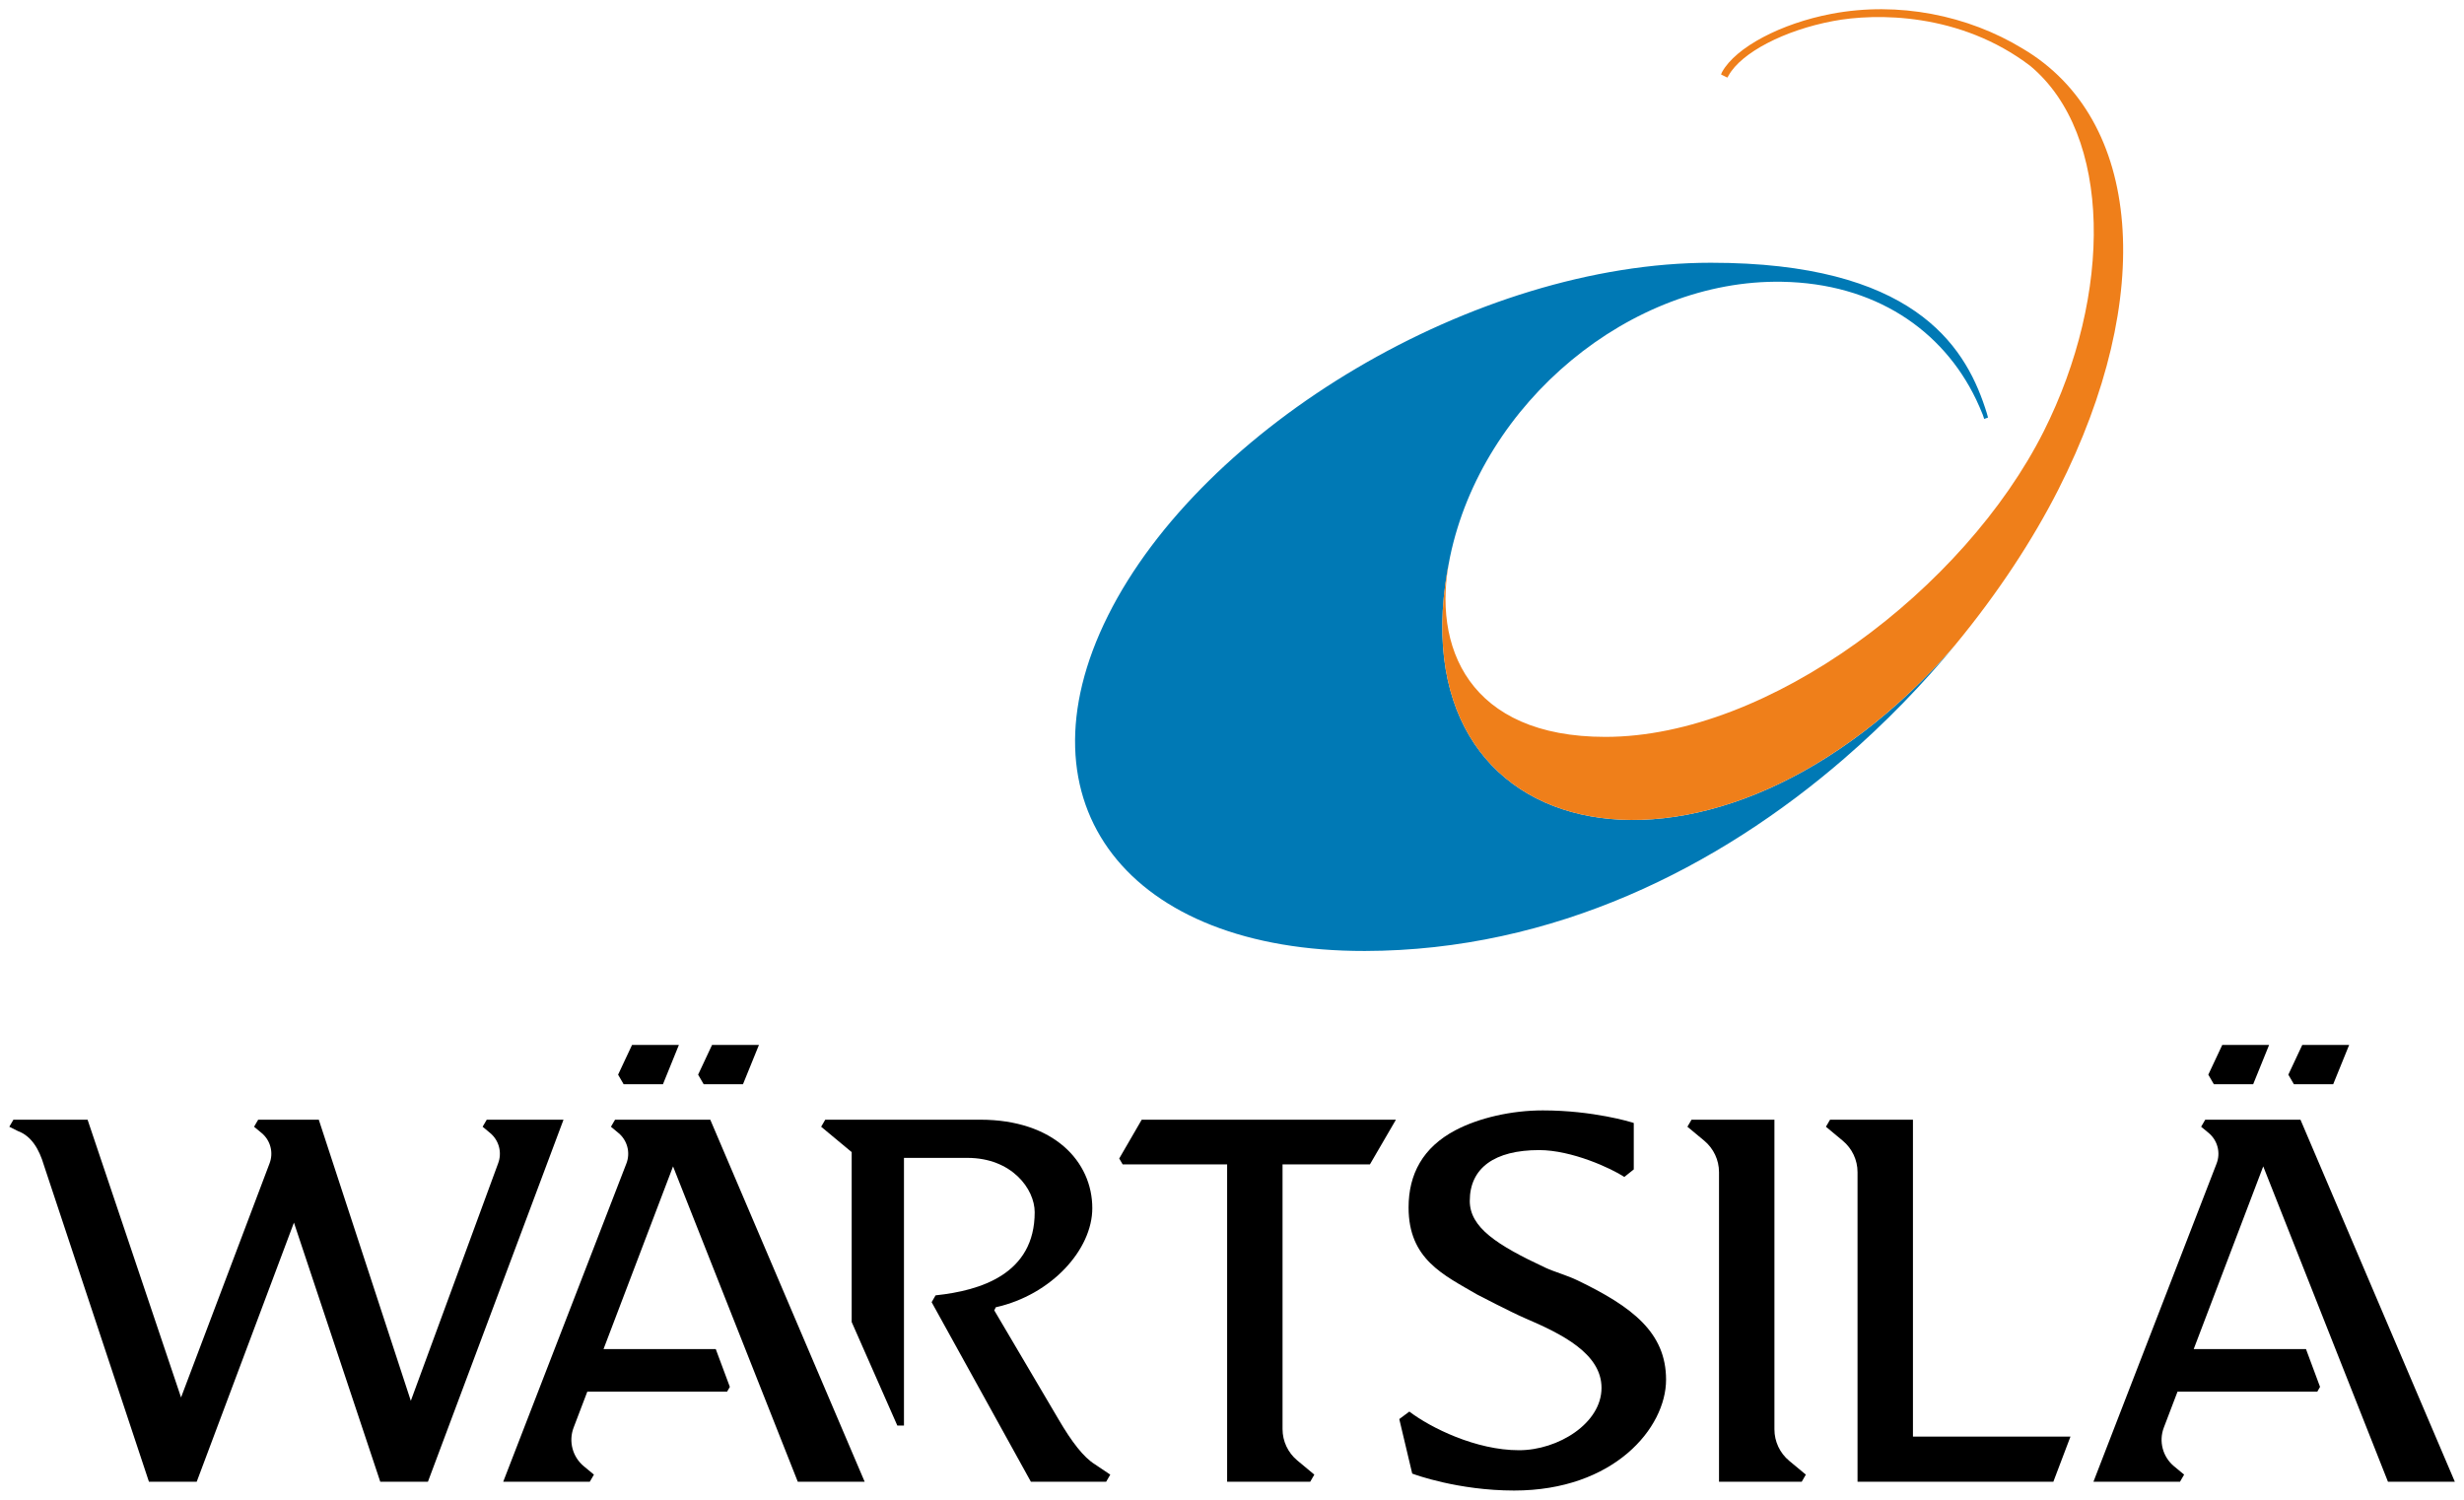 <svg width="92" height="56" viewBox="0 0 92 56" fill="none" xmlns="http://www.w3.org/2000/svg">
<g clip-path="url(#clip0_8146_1754)">
<mask id="mask0_8146_1754" style="mask-type:luminance" maskUnits="userSpaceOnUse" x="-45" y="-22" width="205" height="92">
<path d="M-44.004 -21.79V69.319H105.744L159.486 -21.79H-44.004Z" fill="white"/>
</mask>
<g mask="url(#mask0_8146_1754)">
<path fill-rule="evenodd" clip-rule="evenodd" d="M66.529 10.521C69.992 10.579 72.53 12.309 73.783 14.915C73.868 15.093 73.955 15.294 74.03 15.48C74.05 15.531 74.067 15.596 74.085 15.643L74.228 15.591C74.208 15.502 74.162 15.358 74.113 15.21C73.33 12.846 71.367 9.811 63.879 9.811C55.066 9.811 44.892 15.937 41.37 22.986C37.851 30.035 42.143 35.524 50.96 35.509C58.014 35.497 64.152 32.393 68.844 28.337C70.405 26.988 71.805 25.535 73.025 24.055C64.176 34.343 51.813 31.988 54.139 20.802C55.343 15.013 60.89 10.425 66.529 10.521Z" fill="#0079B5"/>
<path fill-rule="evenodd" clip-rule="evenodd" d="M75.515 1.811C73.473 0.57 70.885 0.044 68.391 0.515C66.496 0.874 64.814 1.765 64.302 2.683C64.302 2.683 64.277 2.727 64.26 2.781L64.494 2.897C64.525 2.857 64.543 2.817 64.543 2.817C65.018 1.965 66.622 1.129 68.443 0.786C70.035 0.484 73.184 0.461 75.808 2.463C78.871 5.019 78.886 10.983 76.305 16.113C73.356 21.973 66.065 27.515 59.942 27.515C54.855 27.515 53.439 24.164 54.139 20.801C54.139 20.801 54.138 20.802 54.137 20.803C51.815 31.979 64.151 34.337 72.999 24.085C74.607 22.138 75.906 20.146 76.851 18.285C80.511 11.07 79.991 4.446 75.515 1.811Z" fill="#EF7F1A"/>
<path fill-rule="evenodd" clip-rule="evenodd" d="M84.128 40.485L84.723 39.018H82.974L82.453 40.128L82.66 40.485H84.128Z" fill="black"/>
<path fill-rule="evenodd" clip-rule="evenodd" d="M87.116 40.485L87.712 39.018H85.961L85.441 40.128L85.649 40.485H87.116Z" fill="black"/>
<path fill-rule="evenodd" clip-rule="evenodd" d="M89.161 55.328H91.658L85.894 41.809H82.339L82.185 42.072L82.466 42.304C82.8 42.583 82.919 43.041 82.763 43.445L78.164 55.328H78.239H78.24H81.396L81.55 55.062L81.171 54.748C80.75 54.397 80.597 53.818 80.792 53.306L81.304 51.963H86.523L86.625 51.786L86.1 50.374H81.908L84.504 43.552L89.161 55.328Z" fill="black"/>
<path fill-rule="evenodd" clip-rule="evenodd" d="M66.253 53.373V41.809H63.158L63.004 42.072L63.634 42.595C63.982 42.886 64.184 43.315 64.184 43.768V55.328H67.272L67.426 55.062L66.804 54.546C66.455 54.255 66.253 53.826 66.253 53.373Z" fill="black"/>
<path fill-rule="evenodd" clip-rule="evenodd" d="M58.901 47.809C58.501 47.616 58.043 47.494 57.703 47.336C55.888 46.489 54.878 45.833 54.878 44.841C54.878 43.609 55.807 42.944 57.468 42.944C58.683 42.944 60.159 43.623 60.649 43.947L61.001 43.665V41.932L60.933 41.91C60.919 41.906 59.494 41.462 57.605 41.462C56.44 41.462 55.219 41.74 54.338 42.205C53.127 42.845 52.593 43.841 52.593 45.087C52.593 47.022 53.893 47.601 55.153 48.337C55.153 48.337 56.411 48.993 56.931 49.217C58.309 49.807 59.797 50.538 59.797 51.823C59.797 53.147 58.176 54.151 56.716 54.151C55.104 54.151 53.415 53.311 52.622 52.708L52.246 52.988L52.729 55.023L52.778 55.041C52.794 55.047 54.431 55.656 56.535 55.656C60.259 55.656 62.207 53.319 62.207 51.518C62.207 49.756 60.942 48.792 58.901 47.809Z" fill="black"/>
<path fill-rule="evenodd" clip-rule="evenodd" d="M71.425 41.809H68.33L68.176 42.072L68.805 42.595C69.154 42.886 69.356 43.315 69.356 43.768V55.328H76.667L77.306 53.643H71.425V41.809Z" fill="black"/>
<path fill-rule="evenodd" clip-rule="evenodd" d="M39.53 53.009L37.124 48.929L37.18 48.813C39.264 48.348 40.784 46.655 40.784 45.114C40.784 43.376 39.353 41.809 36.598 41.809H30.813L30.66 42.072L31.8 43.02V49.364L33.504 53.23H33.752V43.235H36.119C37.778 43.235 38.633 44.396 38.633 45.263C38.633 47.578 36.606 48.189 34.949 48.366L34.932 48.369L34.785 48.623L38.491 55.328H41.301L41.455 55.063L40.881 54.677C40.455 54.413 40.017 53.84 39.53 53.009Z" fill="black"/>
<path fill-rule="evenodd" clip-rule="evenodd" d="M24.753 40.485L25.348 39.018H23.599L23.078 40.128L23.285 40.485H24.753Z" fill="black"/>
<path fill-rule="evenodd" clip-rule="evenodd" d="M27.741 40.485L28.337 39.018H26.586L26.066 40.128L26.274 40.485H27.741Z" fill="black"/>
<path fill-rule="evenodd" clip-rule="evenodd" d="M22.965 41.809L22.811 42.072L23.091 42.305C23.425 42.582 23.545 43.041 23.388 43.445L18.789 55.327H22.022L22.176 55.062L21.797 54.748C21.375 54.397 21.223 53.818 21.417 53.307L21.929 51.963H27.148L27.251 51.786L26.725 50.375H22.534L25.13 43.553L29.787 55.327H32.284L26.52 41.809H22.965Z" fill="black"/>
<path fill-rule="evenodd" clip-rule="evenodd" d="M42.629 41.809L41.789 43.258L41.918 43.479H45.818V55.328H48.92L49.074 55.062L48.439 54.534C48.089 54.244 47.887 53.814 47.887 53.361V43.479H51.149L52.121 41.809H51.975H42.629Z" fill="black"/>
<path fill-rule="evenodd" clip-rule="evenodd" d="M18.174 41.809L18.02 42.072L18.3 42.305C18.634 42.582 18.753 43.041 18.597 43.445L15.339 52.306L11.903 41.809H11.901H9.64L9.486 42.072L9.767 42.305C10.101 42.582 10.22 43.041 10.063 43.445L6.76 52.18L3.27 41.809H0.501L0.348 42.072L0.668 42.233C1.169 42.418 1.46 42.899 1.642 43.517L5.561 55.327H7.345L10.975 45.652L14.198 55.327H15.978L21.04 41.809H18.174Z" fill="black"/>
</g>
</g>
<defs>
<clipPath id="clip0_8146_1754">
<rect width="92" height="56" fill="white"/>
</clipPath>
</defs>
</svg>
